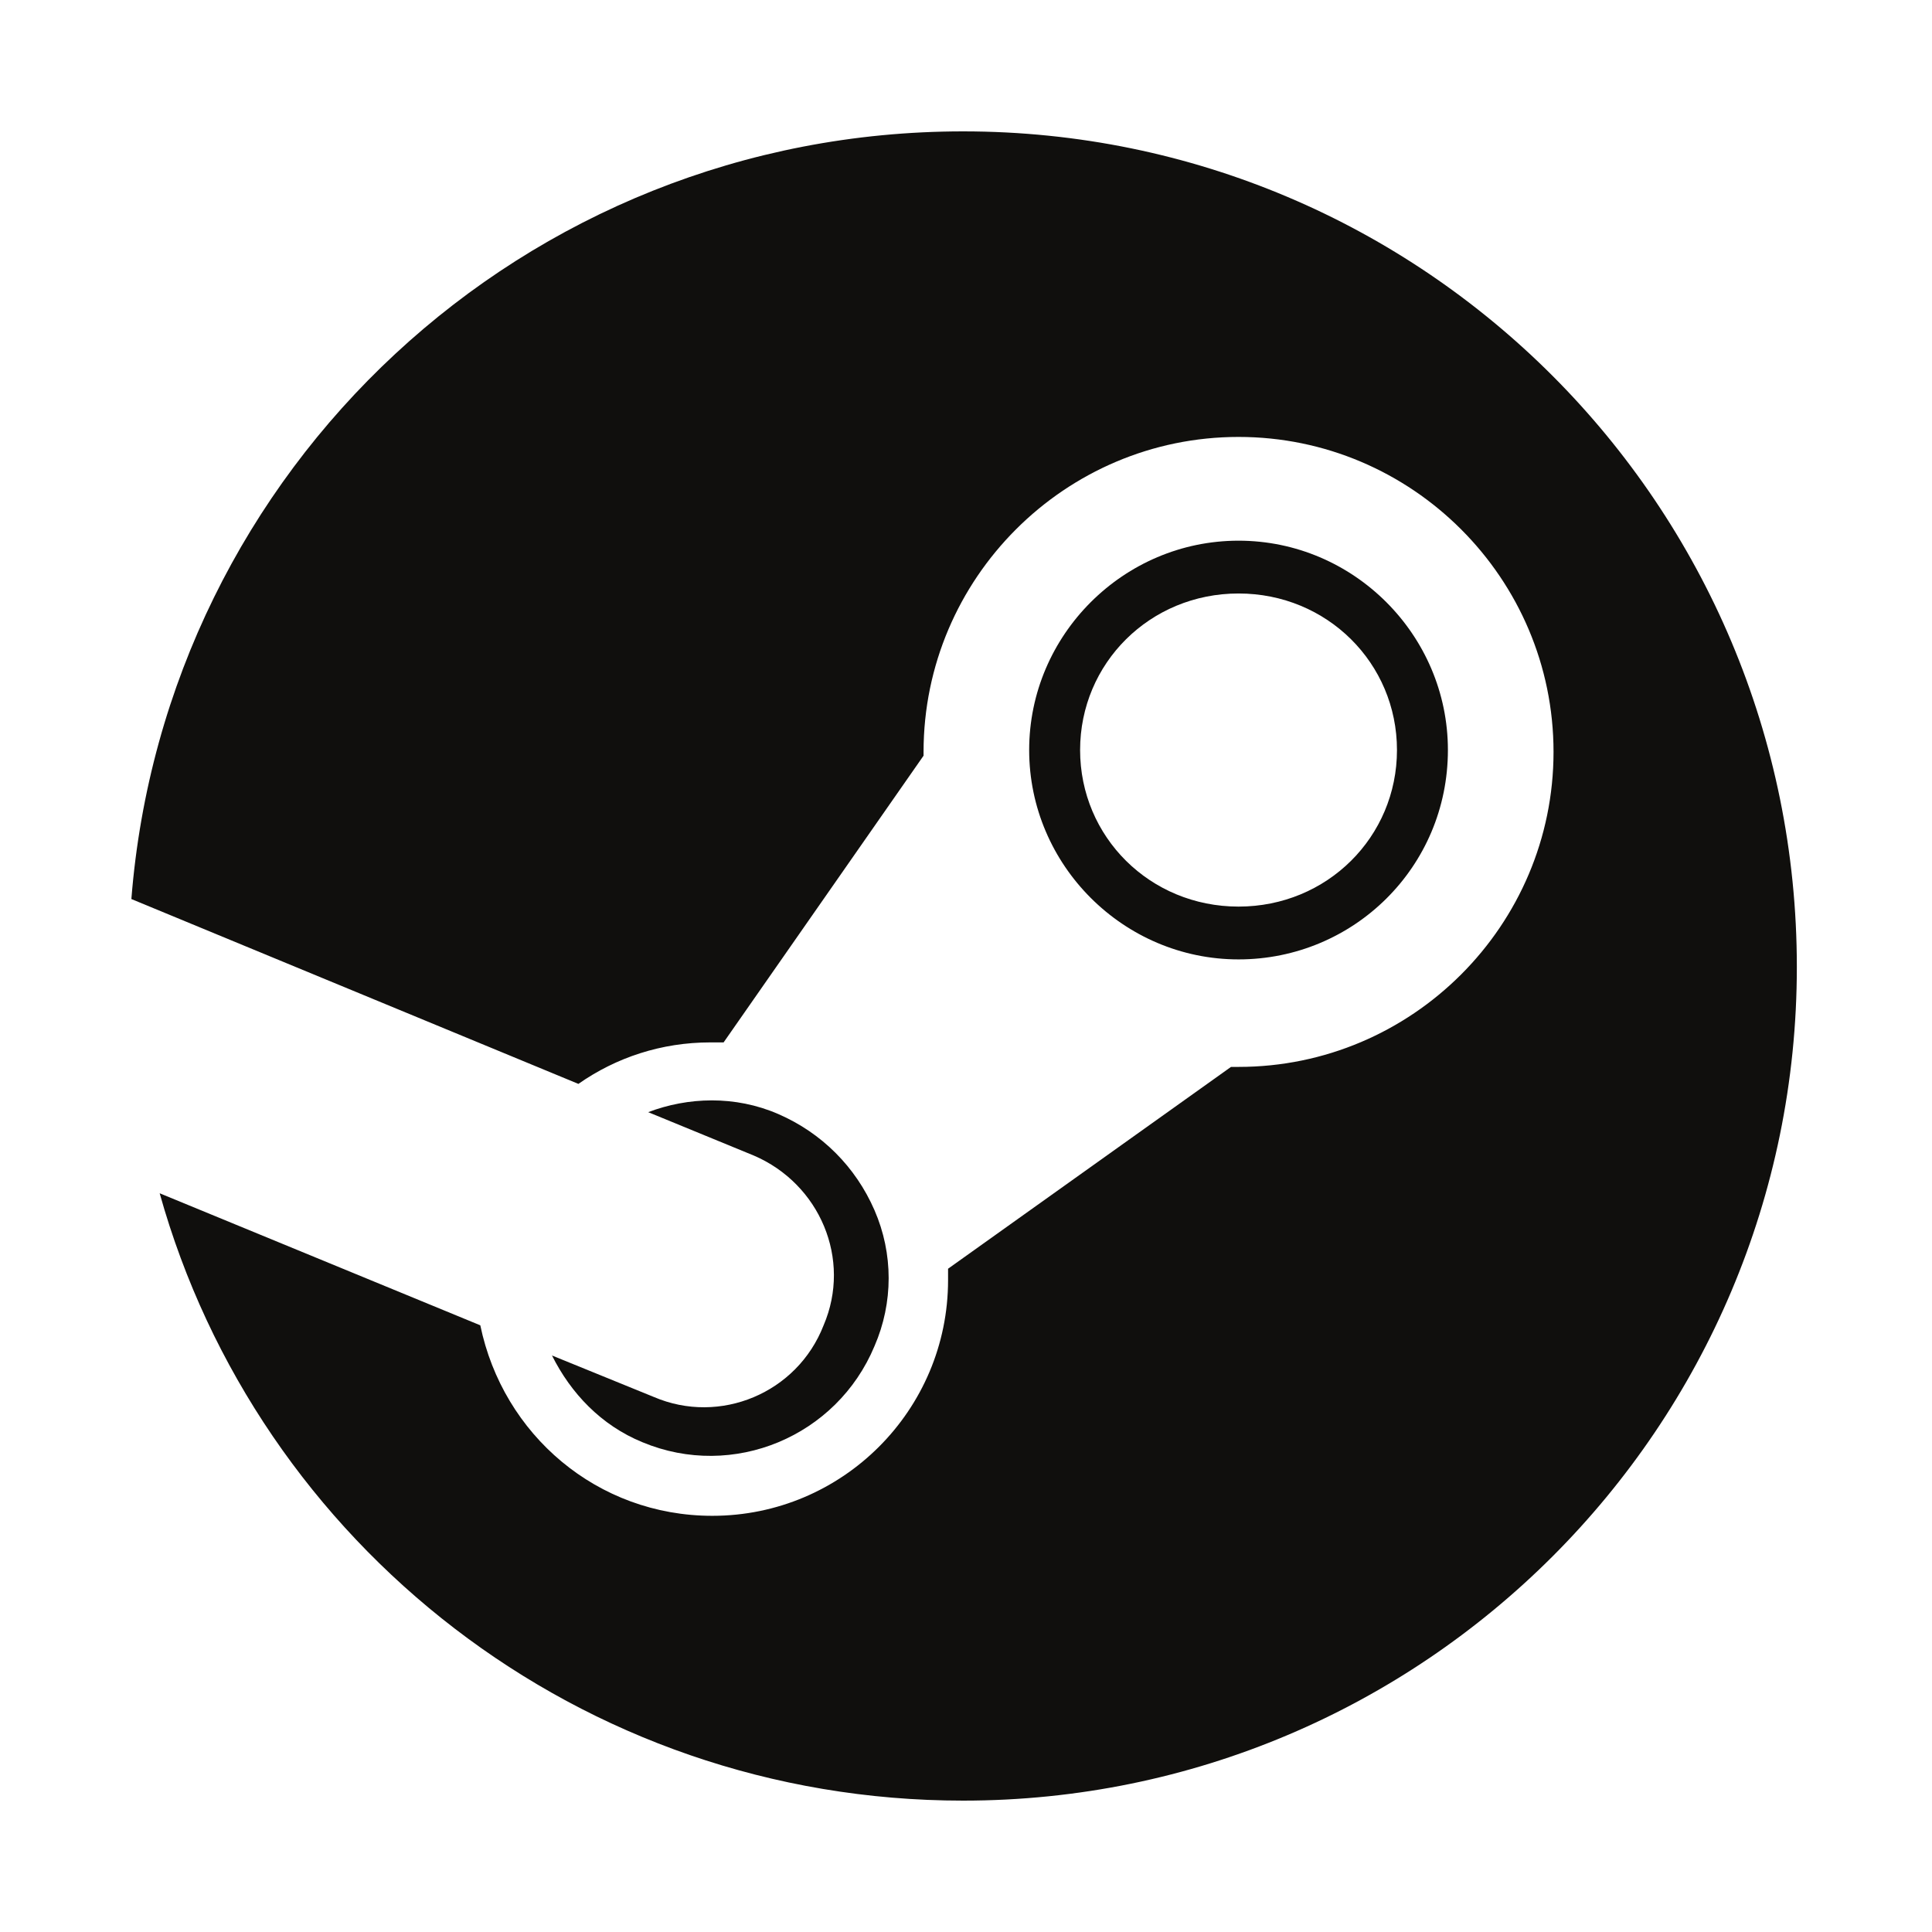 <?xml version="1.0" encoding="UTF-8"?> <svg xmlns="http://www.w3.org/2000/svg" width="500" height="500" viewBox="0 0 500 500" fill="none"><path d="M249.266 34C135.531 34 42.786 121.375 34 232.672L149.688 280.51C159.448 273.677 171.167 269.771 183.854 269.771C184.833 269.771 186.297 269.771 187.271 269.771L239.016 195.573C239.016 195.083 239.016 195.083 239.016 194.599C239.016 149.688 275.625 113.078 320.536 113.078C365.443 113.078 402.052 149.688 402.052 194.599C402.052 239.505 365.443 276.115 320.536 276.115C320.047 276.115 319.068 276.115 318.583 276.115L245.359 328.344C245.359 329.323 245.359 330.297 245.359 331.276C245.359 364.958 218.026 392.292 184.344 392.292C154.568 392.292 130.161 371.302 124.302 342.99L41.323 308.818C66.703 399.615 150.177 466 249.266 466C368.37 466 465.021 369.349 465.021 250.245C465.021 130.651 368.37 34 249.266 34Z" fill="#100F0D"></path><path d="M169.215 361.536L142.855 350.801C147.736 360.562 155.548 368.859 166.283 373.255C189.715 383.015 216.564 371.791 226.324 348.359C231.204 337.13 231.204 324.442 226.324 313.213C221.444 301.984 212.658 293.197 201.428 288.317C190.204 283.437 178.001 283.926 167.751 287.827L195.085 299.057C212.168 306.38 220.47 325.906 213.147 342.989C206.314 360.562 186.298 368.859 169.215 361.536Z" fill="#100F0D"></path><path d="M374.717 194.11C374.717 164.334 350.311 139.928 320.535 139.928C290.759 139.928 266.348 164.334 266.348 194.11C266.348 223.886 290.759 248.292 320.535 248.292C350.311 248.292 374.717 224.376 374.717 194.11ZM279.53 194.11C279.53 171.657 297.592 153.594 320.535 153.594C343.473 153.594 361.535 171.657 361.535 194.11C361.535 216.563 343.473 234.626 320.535 234.626C297.592 234.626 279.53 216.563 279.53 194.11Z" fill="#100F0D"></path></svg> 